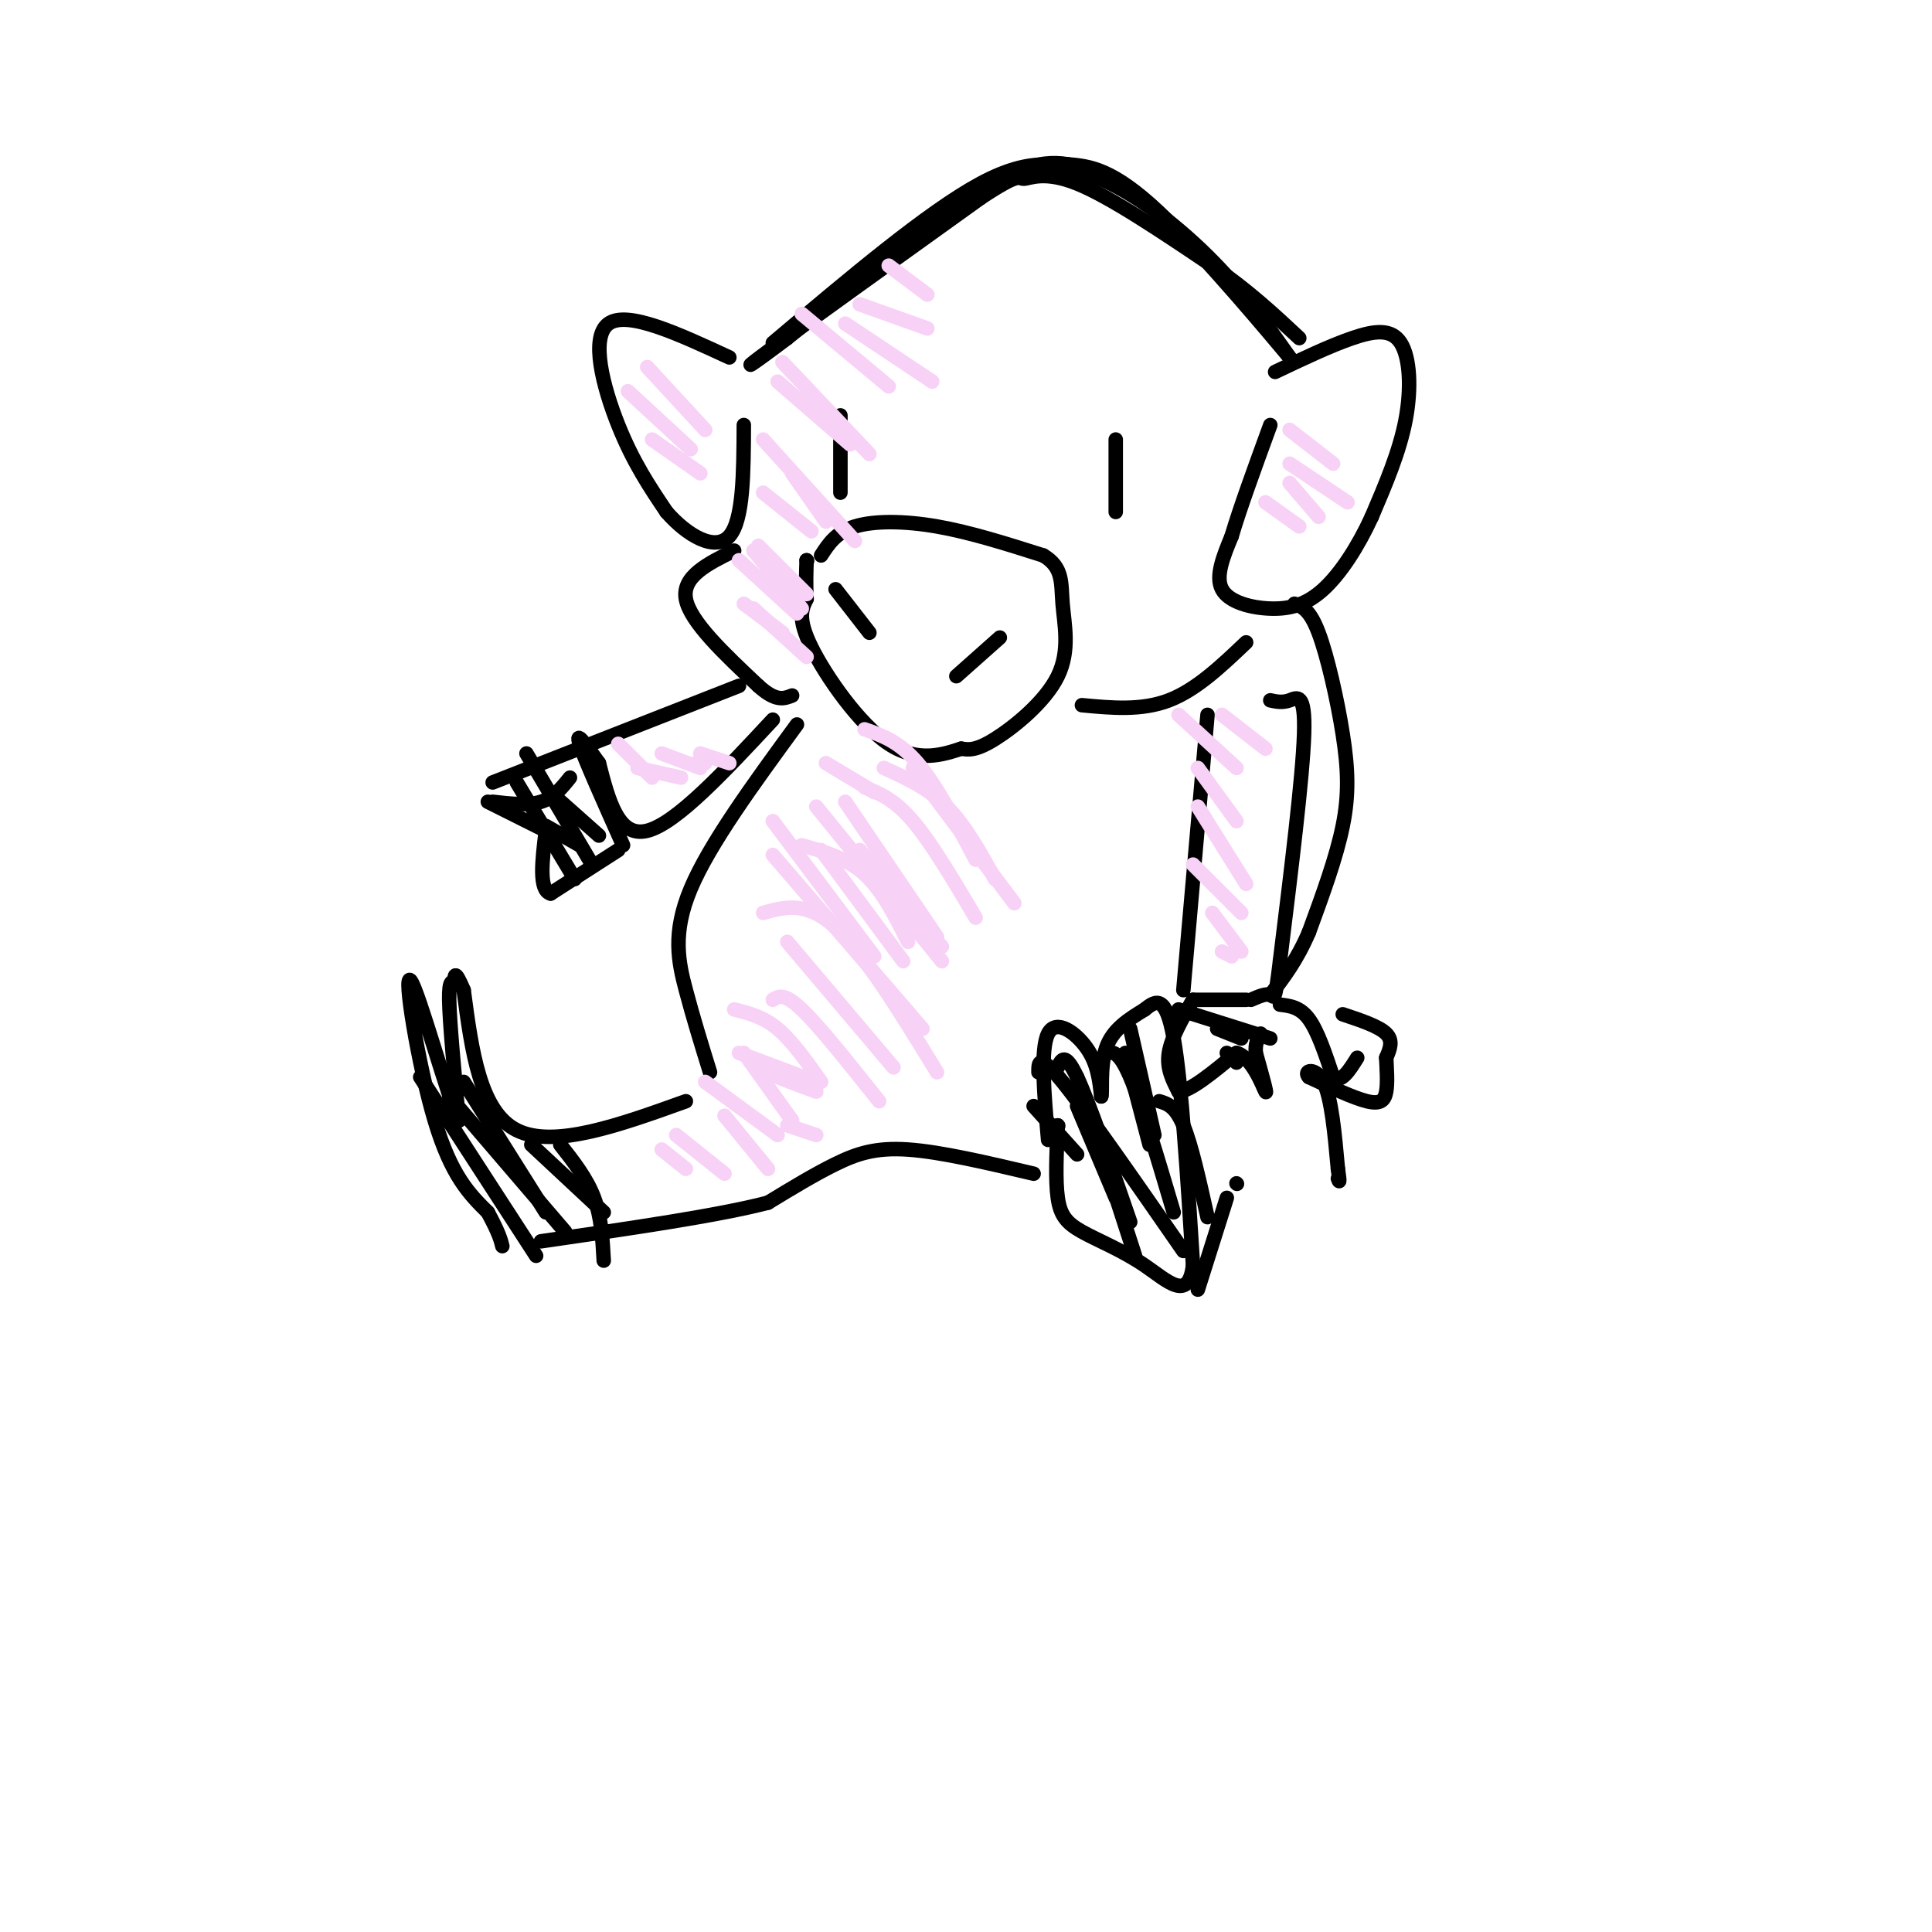 <svg viewBox='0 0 400 400' version='1.1' xmlns='http://www.w3.org/2000/svg' xmlns:xlink='http://www.w3.org/1999/xlink'><g fill='none' stroke='#000000' stroke-width='3' stroke-linecap='round' stroke-linejoin='round'><path d='M160,71c16.083,-13.583 32.167,-27.167 43,-33c10.833,-5.833 16.417,-3.917 22,-2'/><path d='M225,36c8.222,2.533 17.778,9.867 25,17c7.222,7.133 12.111,14.067 17,21'/><path d='M267,74c-2.511,-2.956 -17.289,-20.844 -27,-30c-9.711,-9.156 -14.356,-9.578 -19,-10'/><path d='M221,34c-6.244,-1.022 -12.356,1.422 -22,8c-9.644,6.578 -22.822,17.289 -36,28'/><path d='M163,70c-8.178,6.178 -10.622,7.622 -3,2c7.622,-5.622 25.311,-18.311 43,-31'/><path d='M203,41c8.369,-5.560 7.792,-3.958 9,-4c1.208,-0.042 4.202,-1.726 11,1c6.798,2.726 17.399,9.863 28,17'/><path d='M251,55c7.667,5.333 12.833,10.167 18,15'/><path d='M264,77c5.702,-2.714 11.405,-5.429 16,-7c4.595,-1.571 8.083,-2.000 10,1c1.917,3.000 2.262,9.429 1,16c-1.262,6.571 -4.131,13.286 -7,20'/><path d='M284,107c-2.847,6.220 -6.464,11.770 -10,15c-3.536,3.230 -6.990,4.139 -11,4c-4.010,-0.139 -8.574,-1.325 -10,-4c-1.426,-2.675 0.287,-6.837 2,-11'/><path d='M255,111c1.667,-5.667 4.833,-14.333 8,-23'/><path d='M151,74c-10.556,-4.889 -21.111,-9.778 -25,-7c-3.889,2.778 -1.111,13.222 2,21c3.111,7.778 6.556,12.889 10,18'/><path d='M138,106c4.311,4.933 10.089,8.267 13,5c2.911,-3.267 2.956,-13.133 3,-23'/><path d='M170,115c1.556,-2.400 3.111,-4.800 7,-6c3.889,-1.200 10.111,-1.200 17,0c6.889,1.200 14.444,3.600 22,6'/><path d='M216,115c4.185,2.485 3.648,5.697 4,10c0.352,4.303 1.595,9.697 -1,15c-2.595,5.303 -9.027,10.515 -13,13c-3.973,2.485 -5.486,2.242 -7,2'/><path d='M199,155c-3.536,1.155 -8.875,3.042 -15,-1c-6.125,-4.042 -13.036,-14.012 -16,-20c-2.964,-5.988 -1.982,-7.994 -1,-10'/><path d='M167,124c-0.167,-3.000 -0.083,-5.500 0,-8'/><path d='M167,116c0.000,0.000 0.100,0.100 0.1,0.1'/><path d='M207,132c0.000,0.000 -9.000,8.000 -9,8'/><path d='M173,122c0.000,0.000 7.000,9.000 7,9'/><path d='M231,91c0.000,0.000 0.000,15.000 0,15'/><path d='M174,86c0.000,0.000 0.000,16.000 0,16'/><path d='M152,114c-5.417,2.667 -10.833,5.333 -10,10c0.833,4.667 7.917,11.333 15,18'/><path d='M157,142c3.667,3.333 5.333,2.667 7,2'/><path d='M224,146c6.167,0.583 12.333,1.167 18,-1c5.667,-2.167 10.833,-7.083 16,-12'/><path d='M250,148c0.000,0.000 -5.000,57.000 -5,57'/><path d='M263,145c1.244,0.267 2.489,0.533 4,0c1.511,-0.533 3.289,-1.867 3,7c-0.289,8.867 -2.644,27.933 -5,47'/><path d='M265,199c-1.044,8.822 -1.156,7.378 -2,7c-0.844,-0.378 -2.422,0.311 -4,1'/><path d='M258,207c0.000,0.000 -11.000,0.000 -11,0'/><path d='M247,207c-2.250,3.917 -4.500,7.833 -5,11c-0.500,3.167 0.750,5.583 2,8'/><path d='M244,226c2.333,0.000 7.167,-4.000 12,-8'/><path d='M256,218c3.289,0.889 5.511,7.111 6,8c0.489,0.889 -0.756,-3.556 -2,-8'/><path d='M260,218c-0.167,-2.000 0.417,-3.000 1,-4'/><path d='M153,142c0.000,0.000 -51.000,20.000 -51,20'/><path d='M160,149c-10.000,10.750 -20.000,21.500 -26,23c-6.000,1.500 -8.000,-6.250 -10,-14'/><path d='M124,158c-2.844,-4.000 -4.956,-7.000 -4,-4c0.956,3.000 4.978,12.000 9,21'/><path d='M128,176c0.000,0.000 -14.000,9.000 -14,9'/><path d='M114,185c-2.500,-0.667 -1.750,-6.833 -1,-13'/><path d='M113,172c0.000,0.000 -12.000,-6.000 -12,-6'/><path d='M102,166c3.667,0.417 7.333,0.833 10,0c2.667,-0.833 4.333,-2.917 6,-5'/><path d='M165,150c-9.067,12.400 -18.133,24.800 -22,34c-3.867,9.200 -2.533,15.200 -1,21c1.533,5.800 3.267,11.400 5,17'/><path d='M268,125c1.589,0.595 3.179,1.190 5,6c1.821,4.810 3.875,13.833 5,21c1.125,7.167 1.321,12.476 0,19c-1.321,6.524 -4.161,14.262 -7,22'/><path d='M271,193c-2.500,5.833 -5.250,9.417 -8,13'/><path d='M265,208c2.083,0.250 4.167,0.500 6,3c1.833,2.500 3.417,7.250 5,12'/><path d='M276,223c1.667,1.333 3.333,-1.333 5,-4'/><path d='M278,210c3.750,1.250 7.500,2.500 9,4c1.500,1.500 0.750,3.250 0,5'/><path d='M287,219c0.095,2.179 0.333,5.125 0,7c-0.333,1.875 -1.238,2.679 -4,2c-2.762,-0.679 -7.381,-2.839 -12,-5'/><path d='M271,223c-1.333,-1.356 1.333,-2.244 3,1c1.667,3.244 2.333,10.622 3,18'/><path d='M277,242c0.500,3.333 0.250,2.667 0,2'/><path d='M217,236c-0.822,-9.400 -1.644,-18.800 0,-22c1.644,-3.200 5.756,-0.200 8,3c2.244,3.200 2.622,6.600 3,10'/><path d='M228,227c0.333,-0.311 -0.333,-6.089 1,-10c1.333,-3.911 4.667,-5.956 8,-8'/><path d='M237,209c2.400,-2.000 4.400,-3.000 6,6c1.600,9.000 2.800,28.000 4,47'/><path d='M247,262c-0.938,7.632 -5.282,3.211 -10,0c-4.718,-3.211 -9.809,-5.211 -13,-7c-3.191,-1.789 -4.483,-3.368 -5,-7c-0.517,-3.632 -0.258,-9.316 0,-15'/><path d='M219,233c0.000,0.000 0.100,0.100 0.1,0.1'/><path d='M248,267c0.000,0.000 6.000,-19.000 6,-19'/><path d='M256,245c0.000,0.000 0.100,0.100 0.1,0.1'/><path d='M214,243c-9.622,-2.267 -19.244,-4.533 -26,-5c-6.756,-0.467 -10.644,0.867 -15,3c-4.356,2.133 -9.178,5.067 -14,8'/><path d='M159,249c-10.167,2.667 -28.583,5.333 -47,8'/><path d='M142,228c-13.667,4.917 -27.333,9.833 -35,6c-7.667,-3.833 -9.333,-16.417 -11,-29'/><path d='M96,205c-2.071,-4.881 -1.750,-2.583 -2,-2c-0.250,0.583 -1.071,-0.548 -1,4c0.071,4.548 1.036,14.774 2,25'/><path d='M95,232c-2.119,-4.190 -8.417,-27.167 -10,-29c-1.583,-1.833 1.548,17.476 5,29c3.452,11.524 7.226,15.262 11,19'/><path d='M101,251c2.333,4.333 2.667,5.667 3,7'/><path d='M116,237c2.750,3.500 5.500,7.000 7,11c1.500,4.000 1.750,8.500 2,13'/><path d='M87,223c0.000,0.000 24.000,37.000 24,37'/><path d='M96,224c0.000,0.000 17.000,27.000 17,27'/><path d='M93,227c0.000,0.000 24.000,28.000 24,28'/><path d='M110,237c0.000,0.000 15.000,14.000 15,14'/><path d='M223,223c0.000,0.000 12.000,37.000 12,37'/><path d='M219,221c0.750,-1.667 1.500,-3.333 4,2c2.500,5.333 6.750,17.667 11,30'/><path d='M215,222c0.000,-2.083 0.000,-4.167 5,2c5.000,6.167 15.000,20.583 25,35'/><path d='M240,228c1.667,0.500 3.333,1.000 5,5c1.667,4.000 3.333,11.500 5,19'/><path d='M229,218c1.333,-0.250 2.667,-0.500 5,5c2.333,5.500 5.667,16.750 9,28'/><path d='M233,218c0.000,0.000 5.000,19.000 5,19'/><path d='M234,213c0.000,0.000 5.000,22.000 5,22'/><path d='M223,229c0.000,0.000 8.000,19.000 8,19'/><path d='M214,229c0.000,0.000 9.000,10.000 9,10'/><path d='M109,156c0.000,0.000 13.000,22.000 13,22'/><path d='M107,162c0.000,0.000 12.000,20.000 12,20'/><path d='M113,171c0.000,0.000 7.000,4.000 7,4'/><path d='M115,165c0.000,0.000 9.000,8.000 9,8'/><path d='M252,213c0.000,0.000 5.000,2.000 5,2'/><path d='M244,209c0.000,0.000 19.000,6.000 19,6'/><path d='M254,218c0.000,0.000 2.000,2.000 2,2'/></g>
<g fill='none' stroke='#F8D1F6' stroke-width='3' stroke-linecap='round' stroke-linejoin='round'><path d='M160,170c0.000,0.000 21.000,28.000 21,28'/><path d='M178,176c0.000,0.000 17.000,20.000 17,20'/><path d='M175,166c0.000,0.000 19.000,28.000 19,28'/><path d='M183,159c4.583,2.083 9.167,4.167 13,8c3.833,3.833 6.917,9.417 10,15'/><path d='M189,159c0.000,0.000 21.000,28.000 21,28'/><path d='M179,151c3.583,1.250 7.167,2.500 11,7c3.833,4.500 7.917,12.250 12,20'/><path d='M179,163c3.083,1.250 6.167,2.500 10,7c3.833,4.500 8.417,12.250 13,20'/><path d='M169,167c0.000,0.000 26.000,32.000 26,32'/><path d='M160,177c0.000,0.000 31.000,36.000 31,36'/><path d='M163,195c0.000,0.000 22.000,26.000 22,26'/><path d='M160,207c1.167,-0.750 2.333,-1.500 6,2c3.667,3.500 9.833,11.250 16,19'/><path d='M152,209c3.000,0.750 6.000,1.500 9,4c3.000,2.500 6.000,6.750 9,11'/><path d='M154,218c0.000,0.000 10.000,14.000 10,14'/><path d='M146,224c0.000,0.000 15.000,11.000 15,11'/><path d='M150,231c0.000,0.000 9.000,11.000 9,11'/><path d='M140,235c0.000,0.000 10.000,8.000 10,8'/><path d='M137,238c0.000,0.000 5.000,4.000 5,4'/><path d='M163,233c0.000,0.000 6.000,2.000 6,2'/><path d='M159,222c4.833,1.917 9.667,3.833 10,4c0.333,0.167 -3.833,-1.417 -8,-3'/><path d='M153,218c0.000,0.000 16.000,6.000 16,6'/><path d='M158,189c4.500,-1.250 9.000,-2.500 15,3c6.000,5.500 13.500,17.750 21,30'/><path d='M170,176c0.000,0.000 17.000,23.000 17,23'/><path d='M166,175c4.667,1.333 9.333,2.667 13,6c3.667,3.333 6.333,8.667 9,14'/><path d='M171,158c0.000,0.000 10.000,6.000 10,6'/><path d='M156,126c0.000,0.000 11.000,10.000 11,10'/><path d='M154,125c0.000,0.000 8.000,6.000 8,6'/><path d='M157,113c0.000,0.000 10.000,10.000 10,10'/><path d='M156,114c0.000,0.000 10.000,12.000 10,12'/><path d='M153,116c0.000,0.000 12.000,11.000 12,11'/><path d='M164,98c0.000,0.000 7.000,10.000 7,10'/><path d='M158,102c0.000,0.000 10.000,8.000 10,8'/><path d='M158,91c0.000,0.000 19.000,21.000 19,21'/><path d='M161,79c0.000,0.000 15.000,13.000 15,13'/><path d='M162,75c0.000,0.000 18.000,19.000 18,19'/><path d='M166,65c0.000,0.000 18.000,15.000 18,15'/><path d='M175,67c0.000,0.000 18.000,12.000 18,12'/><path d='M178,63c0.000,0.000 14.000,5.000 14,5'/><path d='M184,55c0.000,0.000 8.000,6.000 8,6'/><path d='M134,76c0.000,0.000 12.000,13.000 12,13'/><path d='M130,81c0.000,0.000 13.000,12.000 13,12'/><path d='M135,91c0.000,0.000 10.000,7.000 10,7'/><path d='M267,89c0.000,0.000 9.000,7.000 9,7'/><path d='M267,96c0.000,0.000 12.000,8.000 12,8'/><path d='M267,100c0.000,0.000 6.000,7.000 6,7'/><path d='M262,104c0.000,0.000 7.000,5.000 7,5'/><path d='M253,148c0.000,0.000 9.000,7.000 9,7'/><path d='M244,148c0.000,0.000 12.000,11.000 12,11'/><path d='M248,159c0.000,0.000 8.000,11.000 8,11'/><path d='M248,167c0.000,0.000 10.000,16.000 10,16'/><path d='M247,179c0.000,0.000 10.000,10.000 10,10'/><path d='M251,189c0.000,0.000 6.000,8.000 6,8'/><path d='M253,197c0.000,0.000 2.000,1.000 2,1'/><path d='M128,154c0.000,0.000 7.000,7.000 7,7'/><path d='M132,159c0.000,0.000 9.000,2.000 9,2'/><path d='M137,156c0.000,0.000 8.000,3.000 8,3'/><path d='M144,158c0.000,0.000 2.000,0.000 2,0'/><path d='M145,156c0.000,0.000 6.000,2.000 6,2'/></g>
</svg>